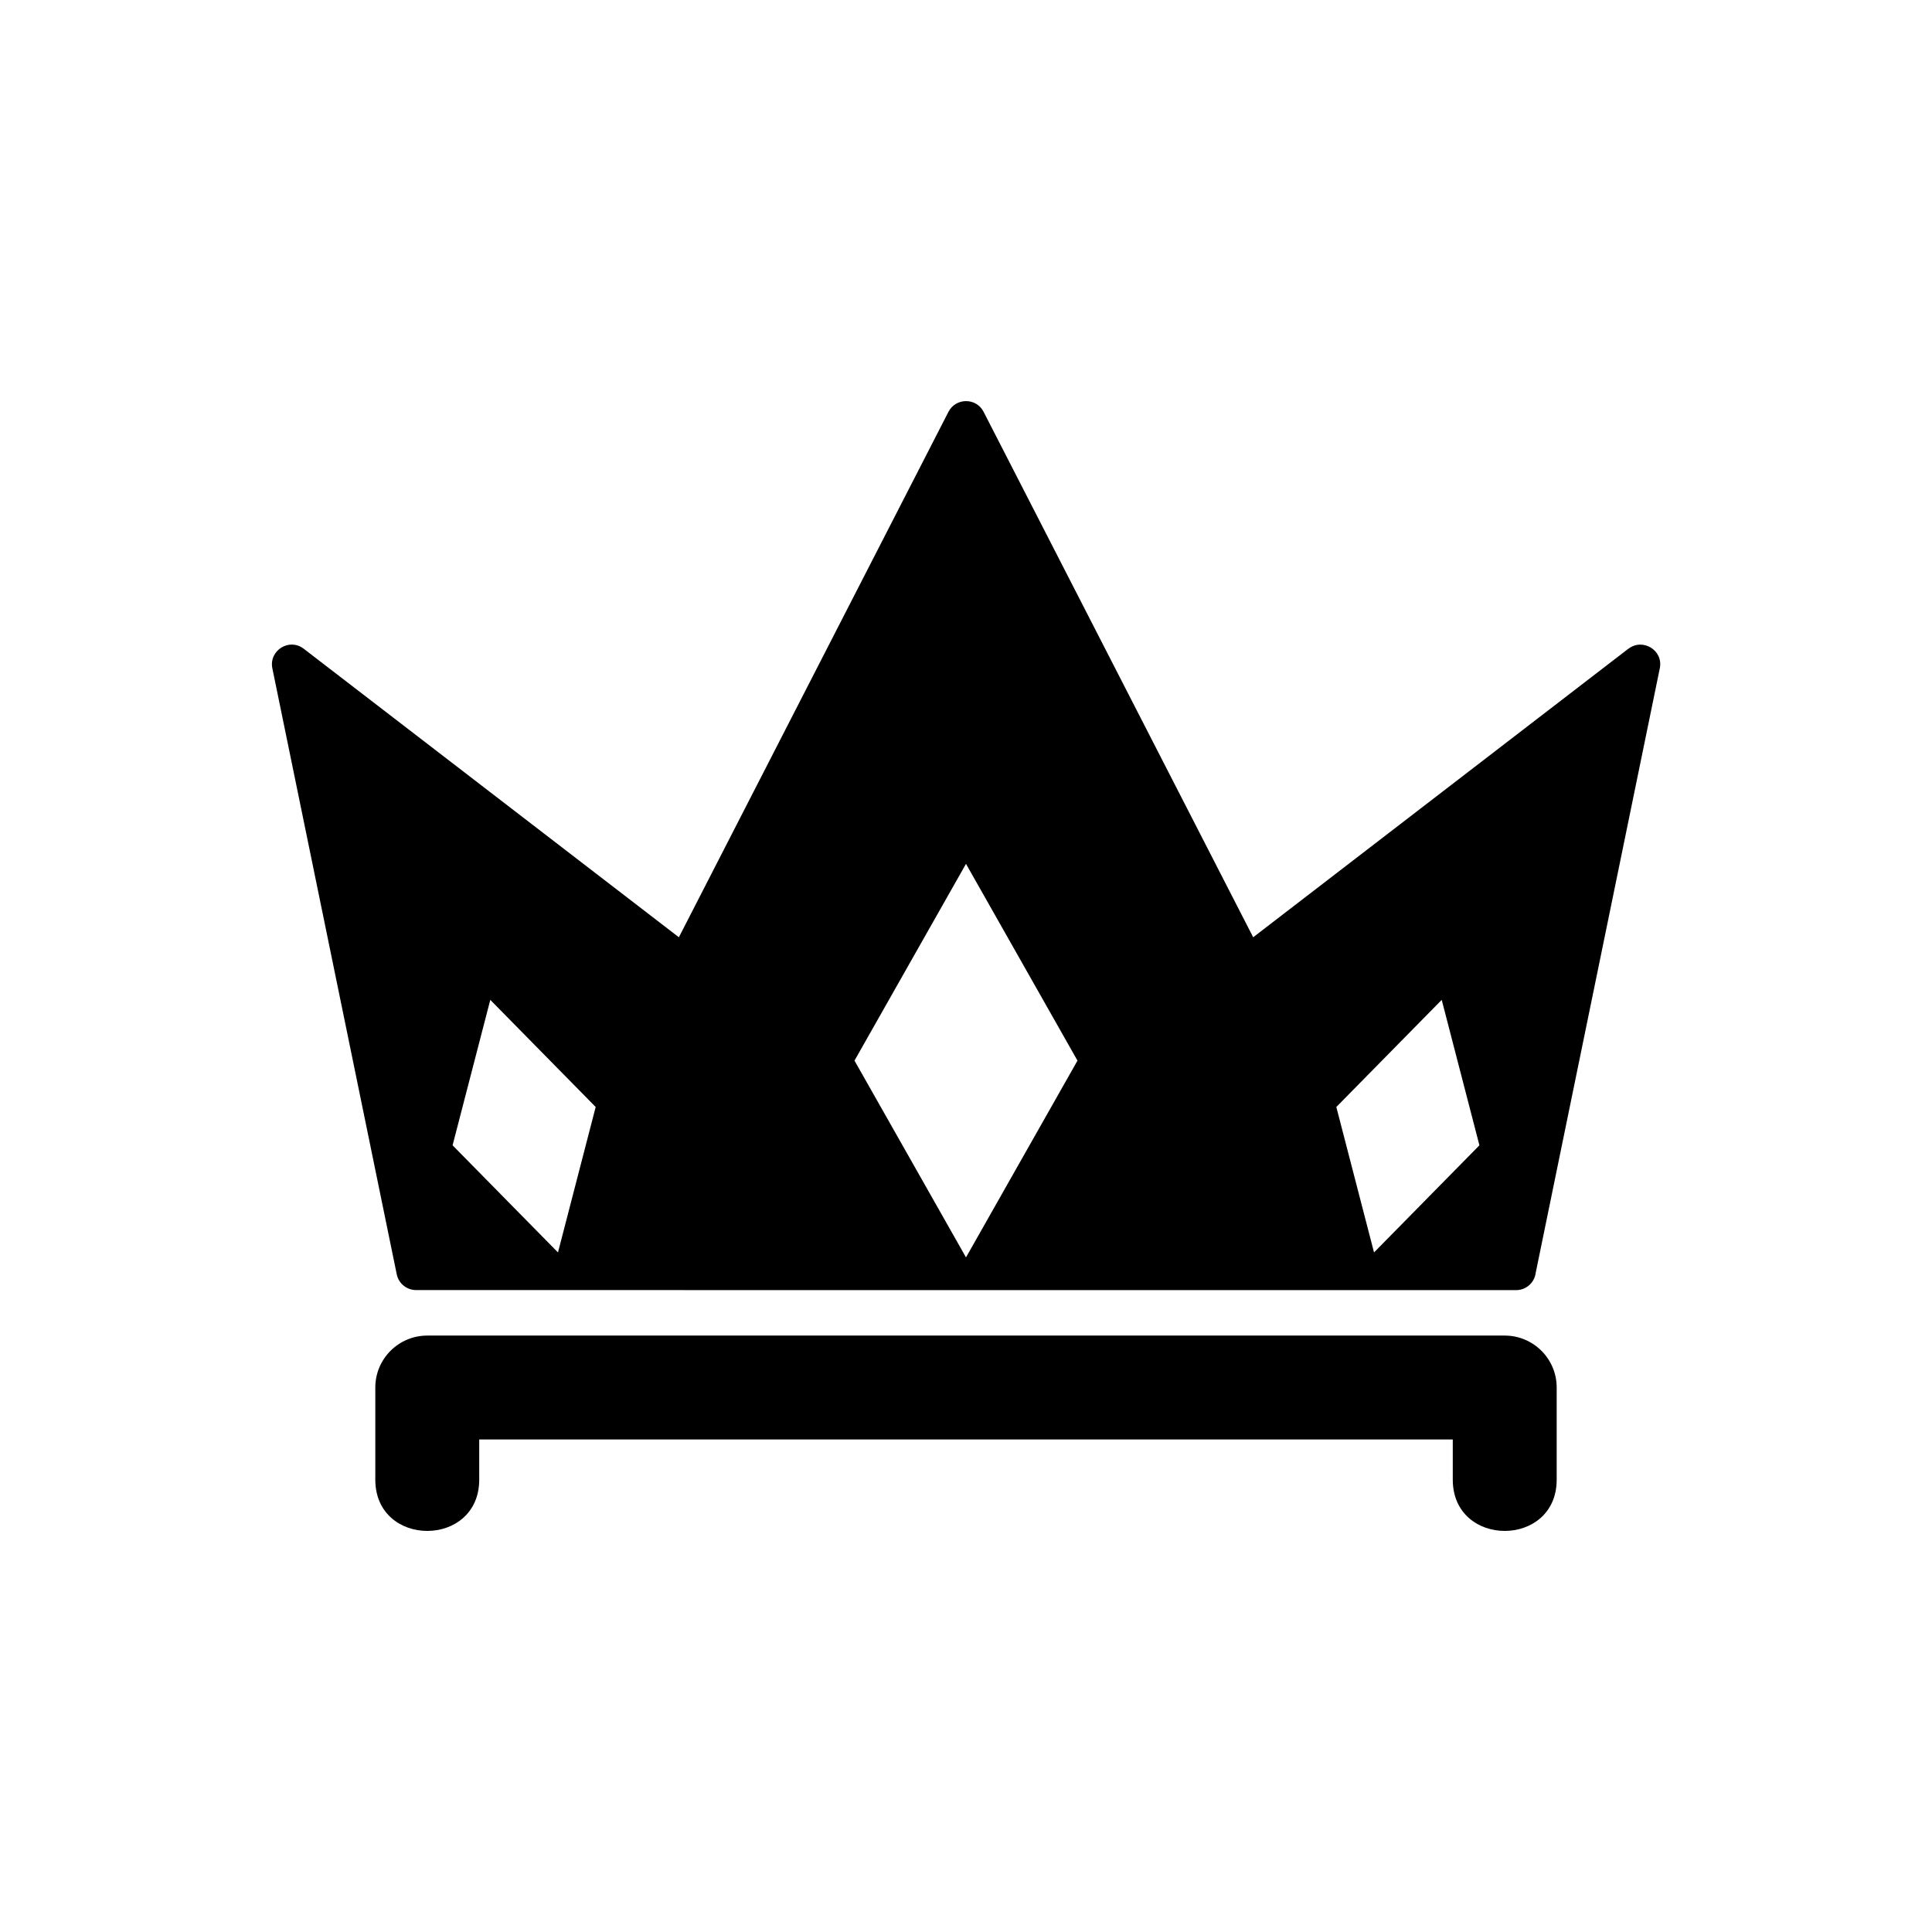 <?xml version="1.0" encoding="UTF-8"?>
<!-- Uploaded to: SVG Repo, www.svgrepo.com, Generator: SVG Repo Mixer Tools -->
<svg fill="#000000" width="800px" height="800px" version="1.1" viewBox="144 144 512 512" xmlns="http://www.w3.org/2000/svg">
 <path d="m271 525.48h258v10.641c0 18.121 27.539 18.121 27.539 0v-24.41c0-7.602-6.168-13.77-13.77-13.77h-285.54c-7.602 0-13.77 6.168-13.77 13.77v24.41c0 18.121 27.539 18.121 27.539 0zm304.53-209.56-99.422 76.465-71.445-139.25c-1.949-3.824-7.406-3.734-9.309 0l-71.445 139.25-99.422-76.465c-3.856-2.961-9.266 0.484-8.312 5.184l32.965 160.59c0.5 2.481 2.691 4.188 5.125 4.188l291.51 0.016c2.691 0 4.914-2.023 5.215-4.641l32.875-160.15c0.984-4.762-4.504-8.102-8.312-5.184zm-311.59 131.6 9.992-38.543 27.93 28.387-9.992 38.543zm106.51-22.445 29.547-52.145 29.547 52.145-29.547 52.145zm165.61 22.445-9.992-38.543-27.93 28.387 9.992 38.543z" fill-rule="evenodd"/>
</svg>